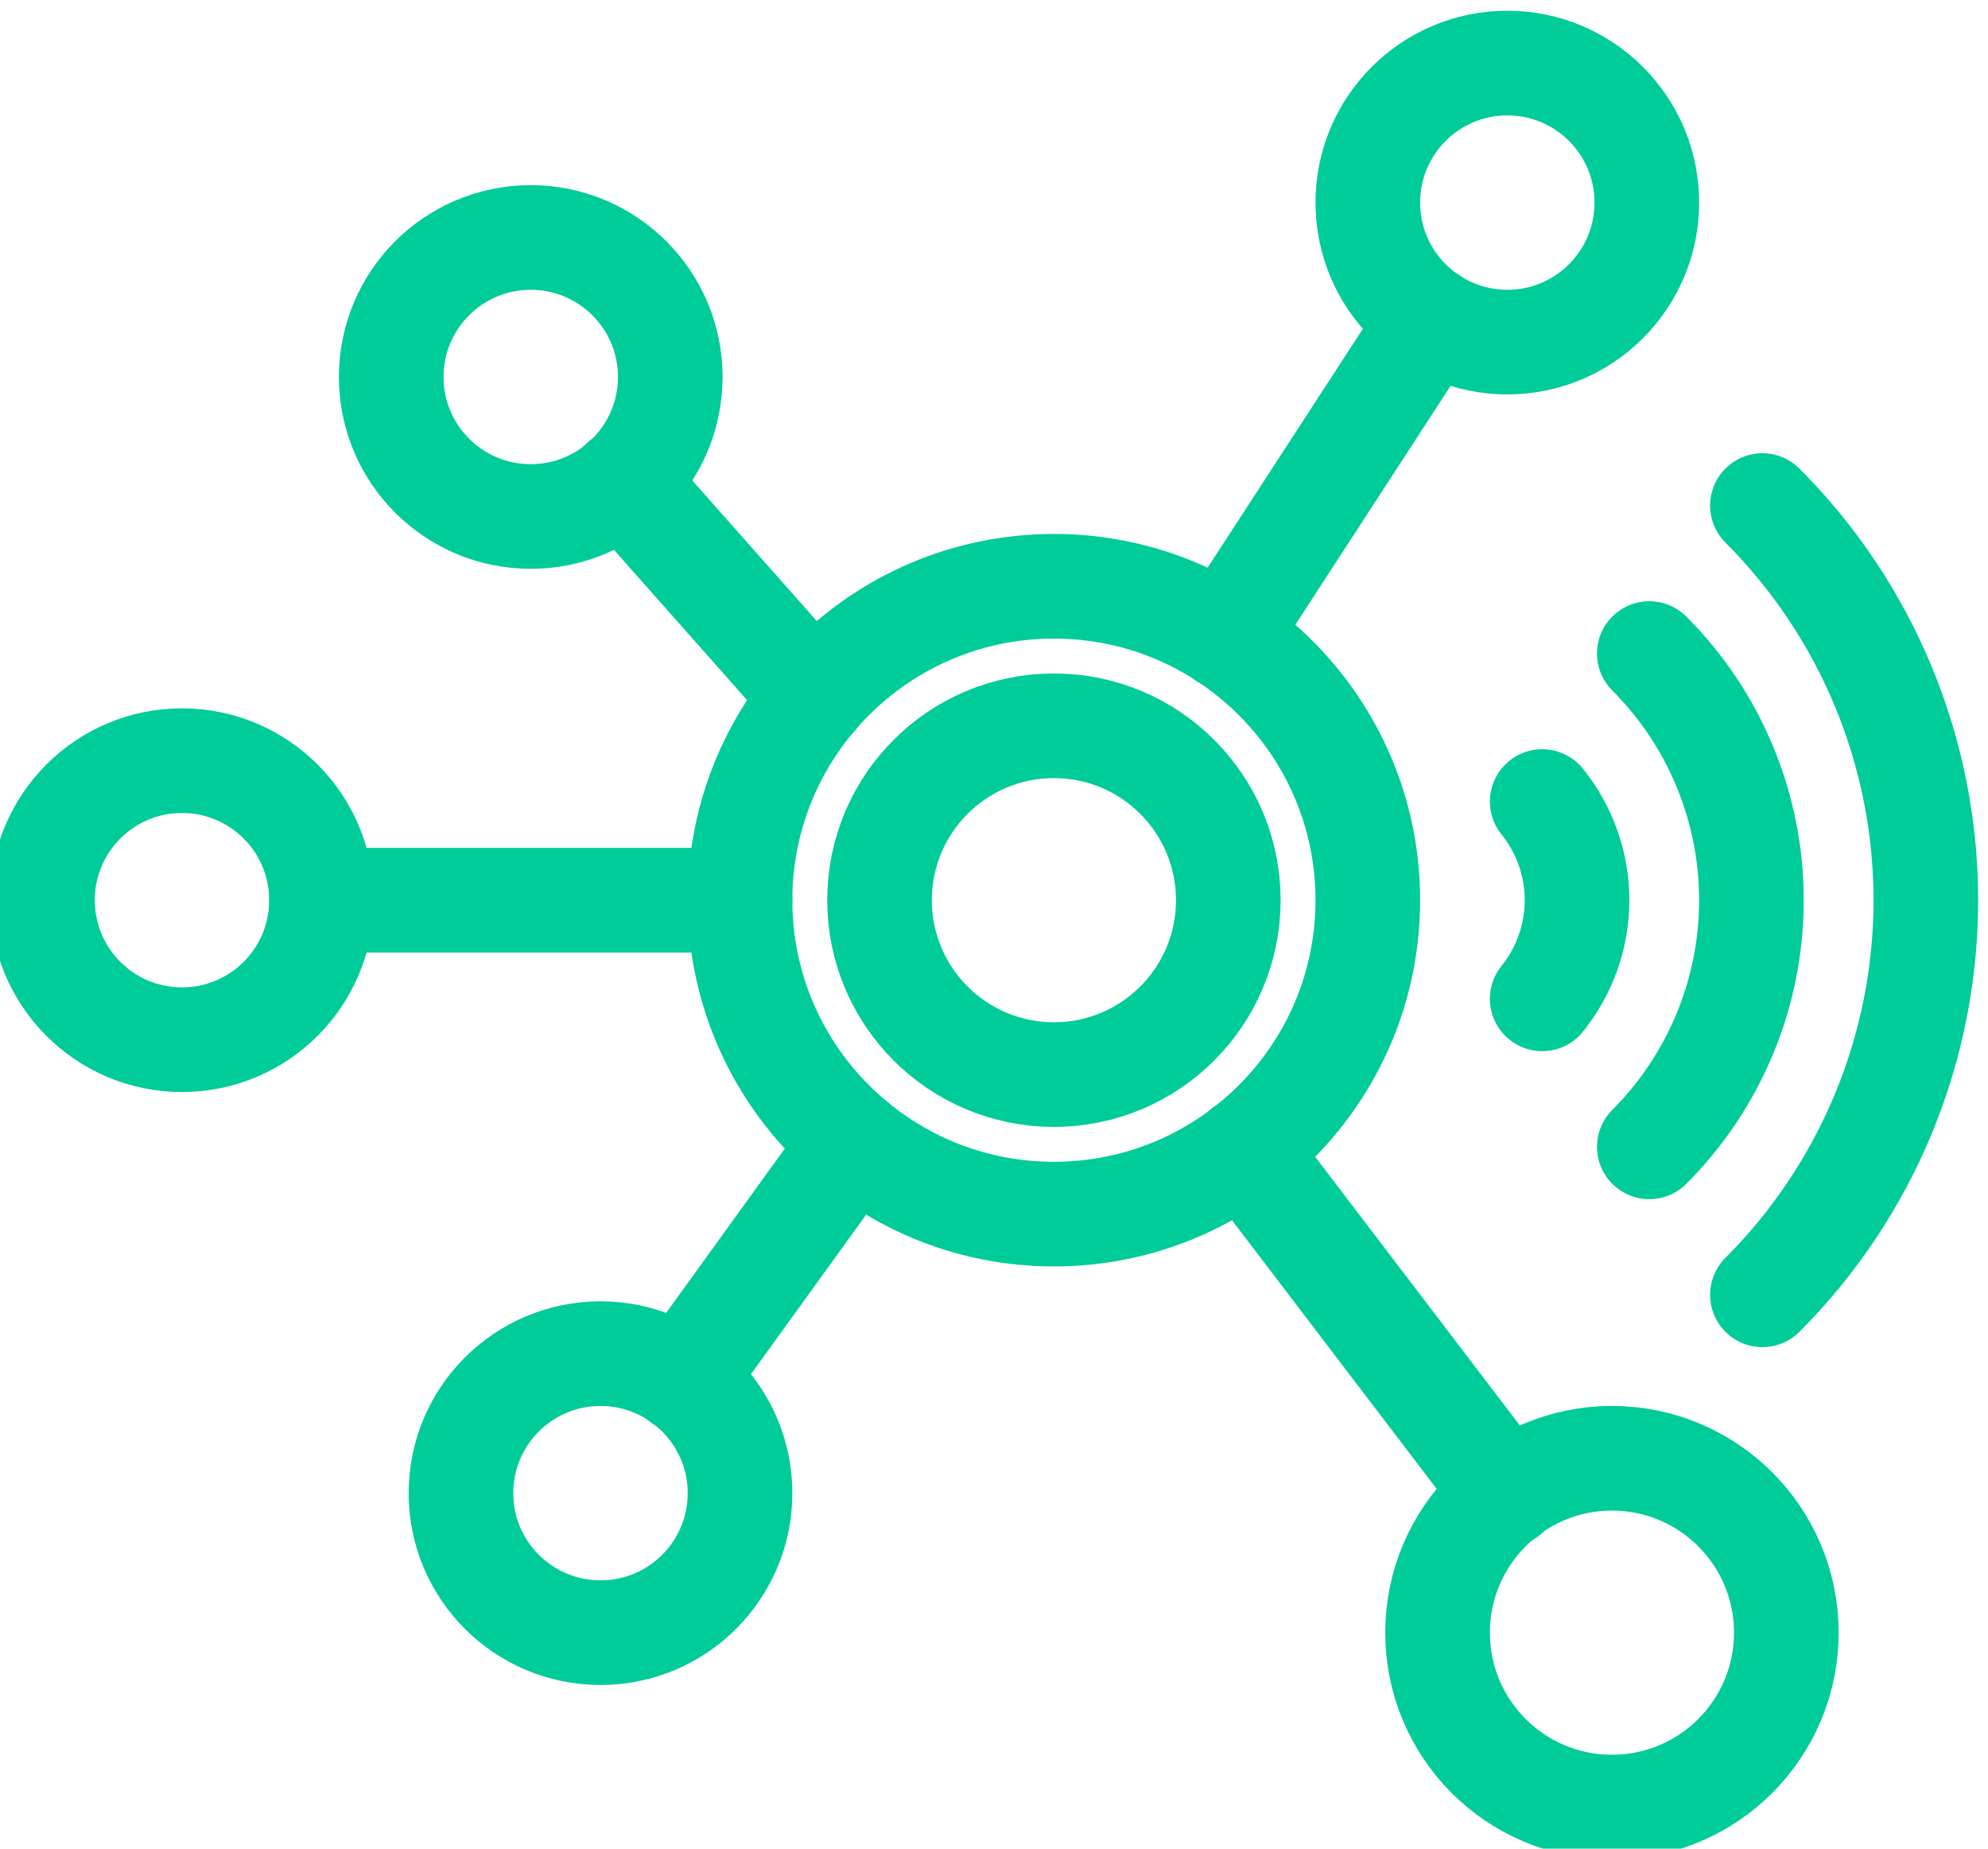 <svg width="57" height="53" viewBox="0 0 57 53" fill="none" xmlns="http://www.w3.org/2000/svg">
<path d="M30.218 34.808C35.188 34.808 39.218 30.778 39.218 25.808C39.218 20.837 35.188 16.808 30.218 16.808C25.247 16.808 21.218 20.837 21.218 25.808C21.218 30.778 25.247 34.808 30.218 34.808Z" stroke="#00CC99" stroke-width="3" stroke-linecap="round" stroke-linejoin="round"/>
<path d="M30.218 30.808C32.979 30.808 35.218 28.569 35.218 25.808C35.218 23.046 32.979 20.808 30.218 20.808C27.456 20.808 25.218 23.046 25.218 25.808C25.218 28.569 27.456 30.808 30.218 30.808Z" stroke="#00CC99" stroke-width="3" stroke-linecap="round" stroke-linejoin="round"/>
<path d="M17.218 46.808C19.427 46.808 21.218 45.017 21.218 42.808C21.218 40.599 19.427 38.808 17.218 38.808C15.008 38.808 13.217 40.599 13.217 42.808C13.217 45.017 15.008 46.808 17.218 46.808Z" stroke="#00CC99" stroke-width="3" stroke-linecap="round" stroke-linejoin="round"/>
<path d="M43.218 9.808C45.427 9.808 47.218 8.017 47.218 5.808C47.218 3.599 45.427 1.808 43.218 1.808C41.008 1.808 39.218 3.599 39.218 5.808C39.218 8.017 41.008 9.808 43.218 9.808Z" stroke="#00CC99" stroke-width="3" stroke-linecap="round" stroke-linejoin="round"/>
<path d="M5.218 29.808C7.427 29.808 9.218 28.017 9.218 25.808C9.218 23.599 7.427 21.808 5.218 21.808C3.008 21.808 1.218 23.599 1.218 25.808C1.218 28.017 3.008 29.808 5.218 29.808Z" stroke="#00CC99" stroke-width="3" stroke-linecap="round" stroke-linejoin="round"/>
<path d="M15.217 14.808C17.427 14.808 19.218 13.017 19.218 10.808C19.218 8.599 17.427 6.808 15.217 6.808C13.008 6.808 11.217 8.599 11.217 10.808C11.217 13.017 13.008 14.808 15.217 14.808Z" stroke="#00CC99" stroke-width="3" stroke-linecap="round" stroke-linejoin="round"/>
<path d="M46.218 51.808C48.979 51.808 51.218 49.569 51.218 46.808C51.218 44.046 48.979 41.808 46.218 41.808C43.456 41.808 41.218 44.046 41.218 46.808C41.218 49.569 43.456 51.808 46.218 51.808Z" stroke="#00CC99" stroke-width="3" stroke-linecap="round" stroke-linejoin="round"/>
<path d="M24.485 32.746L19.553 39.574" stroke="#00CC99" stroke-width="3" stroke-linecap="round" stroke-linejoin="round"/>
<path d="M9.218 25.808H21.218" stroke="#00CC99" stroke-width="3" stroke-linecap="round" stroke-linejoin="round"/>
<path d="M17.86 13.791L23.354 19.994" stroke="#00CC99" stroke-width="3" stroke-linecap="round" stroke-linejoin="round"/>
<path d="M35.666 32.959L43.2 42.846" stroke="#00CC99" stroke-width="3" stroke-linecap="round" stroke-linejoin="round"/>
<path d="M41.041 9.157L35.12 18.266" stroke="#00CC99" stroke-width="3" stroke-linecap="round" stroke-linejoin="round"/>
<path d="M47.289 18.737C49.164 20.612 50.217 23.156 50.217 25.808C50.217 28.46 49.164 31.003 47.289 32.879" stroke="#00CC99" stroke-width="3" stroke-linecap="round" stroke-linejoin="round"/>
<path d="M44.218 22.98C44.864 23.78 45.217 24.779 45.217 25.808C45.217 26.837 44.864 27.835 44.218 28.636" stroke="#00CC99" stroke-width="3" stroke-linecap="round" stroke-linejoin="round"/>
<path d="M50.532 14.494C52.017 15.98 53.196 17.744 54 19.685C54.804 21.626 55.218 23.707 55.218 25.808C55.218 27.909 54.804 29.99 54 31.931C53.196 33.872 52.017 35.636 50.532 37.122" stroke="#00CC99" stroke-width="3" stroke-linecap="round" stroke-linejoin="round"/>
</svg>
